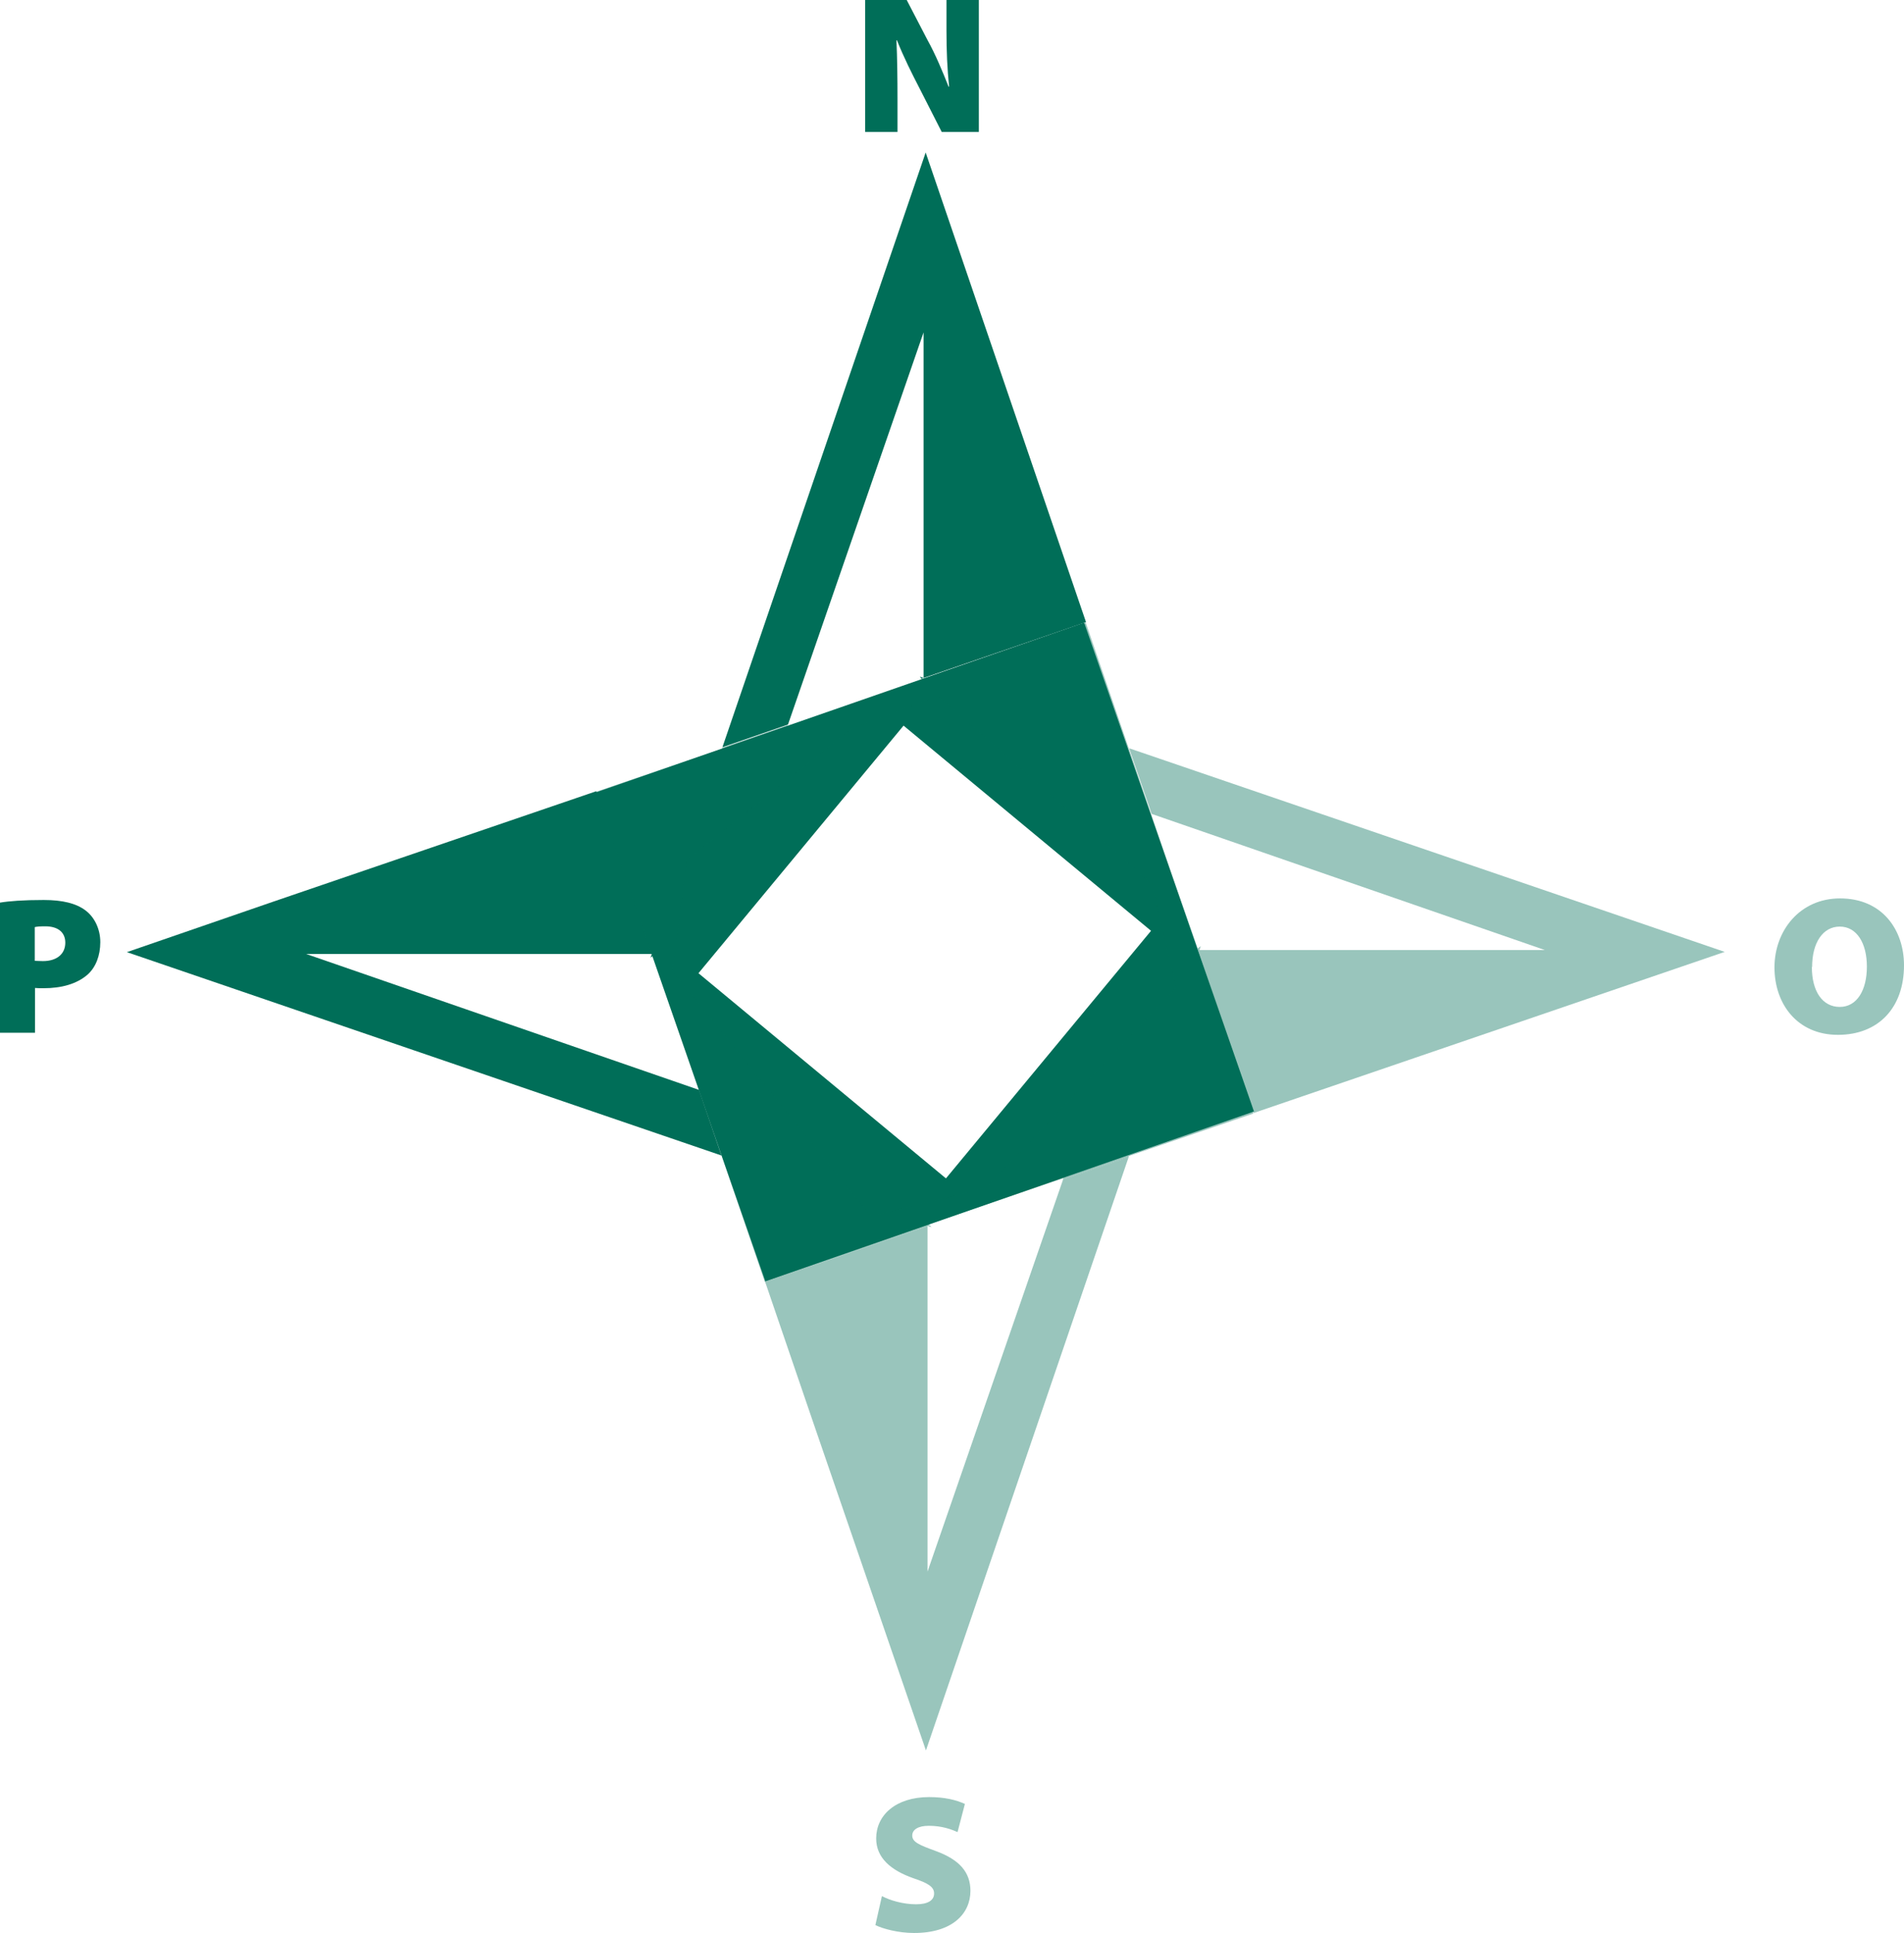 <?xml version="1.0" encoding="UTF-8"?> <svg xmlns="http://www.w3.org/2000/svg" id="Layer_2" data-name="Layer 2" viewBox="0 0 72.32 73.4"><defs><style> .cls-1 { fill: none; } .cls-2, .cls-3 { fill: #006e58; } .cls-4, .cls-3 { opacity: .4; } </style></defs><g id="Layer_1-2" data-name="Layer 1"><path class="cls-2" d="M32.86,5.01V0h1.58l.8,1.54c.28.5.56,1.17.79,1.75h.02c-.07-.66-.1-1.36-.1-2.11V0h1.23v5.01h-1.41l-.85-1.67c-.28-.54-.61-1.2-.85-1.81h-.02c.03.68.04,1.43.04,2.25v1.23h-1.23Z"></path><g class="cls-4"><path class="cls-2" d="M33.5,71.99c.3.16.8.31,1.3.31.46,0,.68-.16.68-.41s-.22-.39-.79-.58c-.85-.3-1.41-.77-1.41-1.51,0-.88.74-1.57,2.01-1.57.6,0,1.03.11,1.36.26l-.28,1.07c-.22-.1-.59-.24-1.09-.24-.41,0-.63.15-.63.37,0,.25.27.36.9.59.9.33,1.31.81,1.31,1.51,0,.86-.68,1.6-2.14,1.6-.6,0-1.19-.16-1.47-.3l.25-1.11Z"></path></g><path class="cls-2" d="M0,34.27c.36-.06.89-.1,1.66-.1.72,0,1.23.13,1.58.39.34.25.57.7.57,1.21s-.17.95-.48,1.23c-.41.36-1,.52-1.67.52-.13,0-.25,0-.33-.01v1.7H0v-4.94ZM1.33,36.48c.07,0,.16.01.3.01.53,0,.85-.27.85-.7,0-.37-.25-.62-.76-.62-.2,0-.33.01-.4.03v1.28Z"></path><g class="cls-4"><path class="cls-2" d="M72.32,36.65c0,1.61-.97,2.64-2.51,2.64s-2.41-1.17-2.41-2.56.96-2.62,2.49-2.62c1.61,0,2.43,1.2,2.43,2.54ZM68.82,36.71c0,.94.41,1.52,1.06,1.52s1.03-.63,1.03-1.53-.39-1.52-1.03-1.52-1.05.61-1.05,1.53Z"></path></g><g><rect class="cls-1" x="29.02" y="30.04" width="12.21" height="12.21" transform="translate(-15.12 40.11) rotate(-50.34)"></rect><path class="cls-2" d="M41.18,23.64l-18.56,6.45,6.45,18.56,18.56-6.45-6.45-18.56ZM26.53,36.95l7.79-9.4,9.4,7.79-7.79,9.4-9.4-7.79Z"></path><polygon class="cls-2" points="35.08 25.74 34.94 25.69 35 25.77 35.08 25.74"></polygon></g><polygon class="cls-2" points="35.08 12.62 35.08 25.74 41.25 23.62 35.16 5.79 27.44 28.37 29.93 27.51 35.08 12.62"></polygon><polygon class="cls-3" points="42.89 28.41 43.74 30.9 58.68 36.07 45.56 36.07 45.61 35.92 45.49 36.01 43.74 30.91 47.61 42.26 65.51 36.14 42.89 28.41"></polygon><polygon class="cls-2" points="11.63 36.22 24.76 36.22 24.71 36.36 24.8 36.29 22.65 30.04 10.33 34.25 4.82 36.15 27.4 43.87 26.55 41.38 11.63 36.22"></polygon><g class="cls-4"><polygon class="cls-1" points="35.29 46.48 35.32 46.52 40.38 44.78 40.4 44.73 35.29 46.48"></polygon><polygon class="cls-1" points="37.45 45.1 44.68 37.5 43.76 33.58 35.61 26.43 32.38 27.66 26.08 32.65 25.54 36.88 33.07 46.18 37.45 45.1"></polygon><polygon class="cls-1" points="35.38 46.59 35.23 46.55 35.23 46.55 35.23 59.67 40.38 44.78 35.32 46.52 35.38 46.59"></polygon><polygon class="cls-1" points="35.23 46.55 35.23 46.55 35.23 46.55 35.23 46.55"></polygon><polygon class="cls-2" points="35.32 46.52 35.23 46.55 35.38 46.59 35.32 46.52"></polygon><polygon class="cls-2" points="40.38 44.78 35.23 59.67 35.23 46.55 29.06 48.66 30.9 54.04 35.17 66.46 42.87 43.93 40.38 44.78"></polygon><path class="cls-2" d="M35.23,46.55h0s.08-.03.08-.03l-.03-.04,5.11-1.75-.02.06,2.49-.85.02-.05,4.72-1.61-3.87-11.35h0s-.85-2.5-.85-2.5h0s-1.64-4.79-1.64-4.79l-6.17,2.12h0l-.09.03.03.04-5.11,1.75.02-.05-2.49.86v.04s-4.79,1.63-4.79,1.63l2.15,6.25.02-.02,1.75,5.11h-.03s.86,2.48.86,2.48h.02s1.64,4.79,1.64,4.79l6.17-2.11h0ZM25.54,36.88l.54-4.23,6.3-5,3.23-1.23,8.15,7.15.92,3.92-7.22,7.61-4.38,1.08-7.53-9.3Z"></path></g></g></svg> 